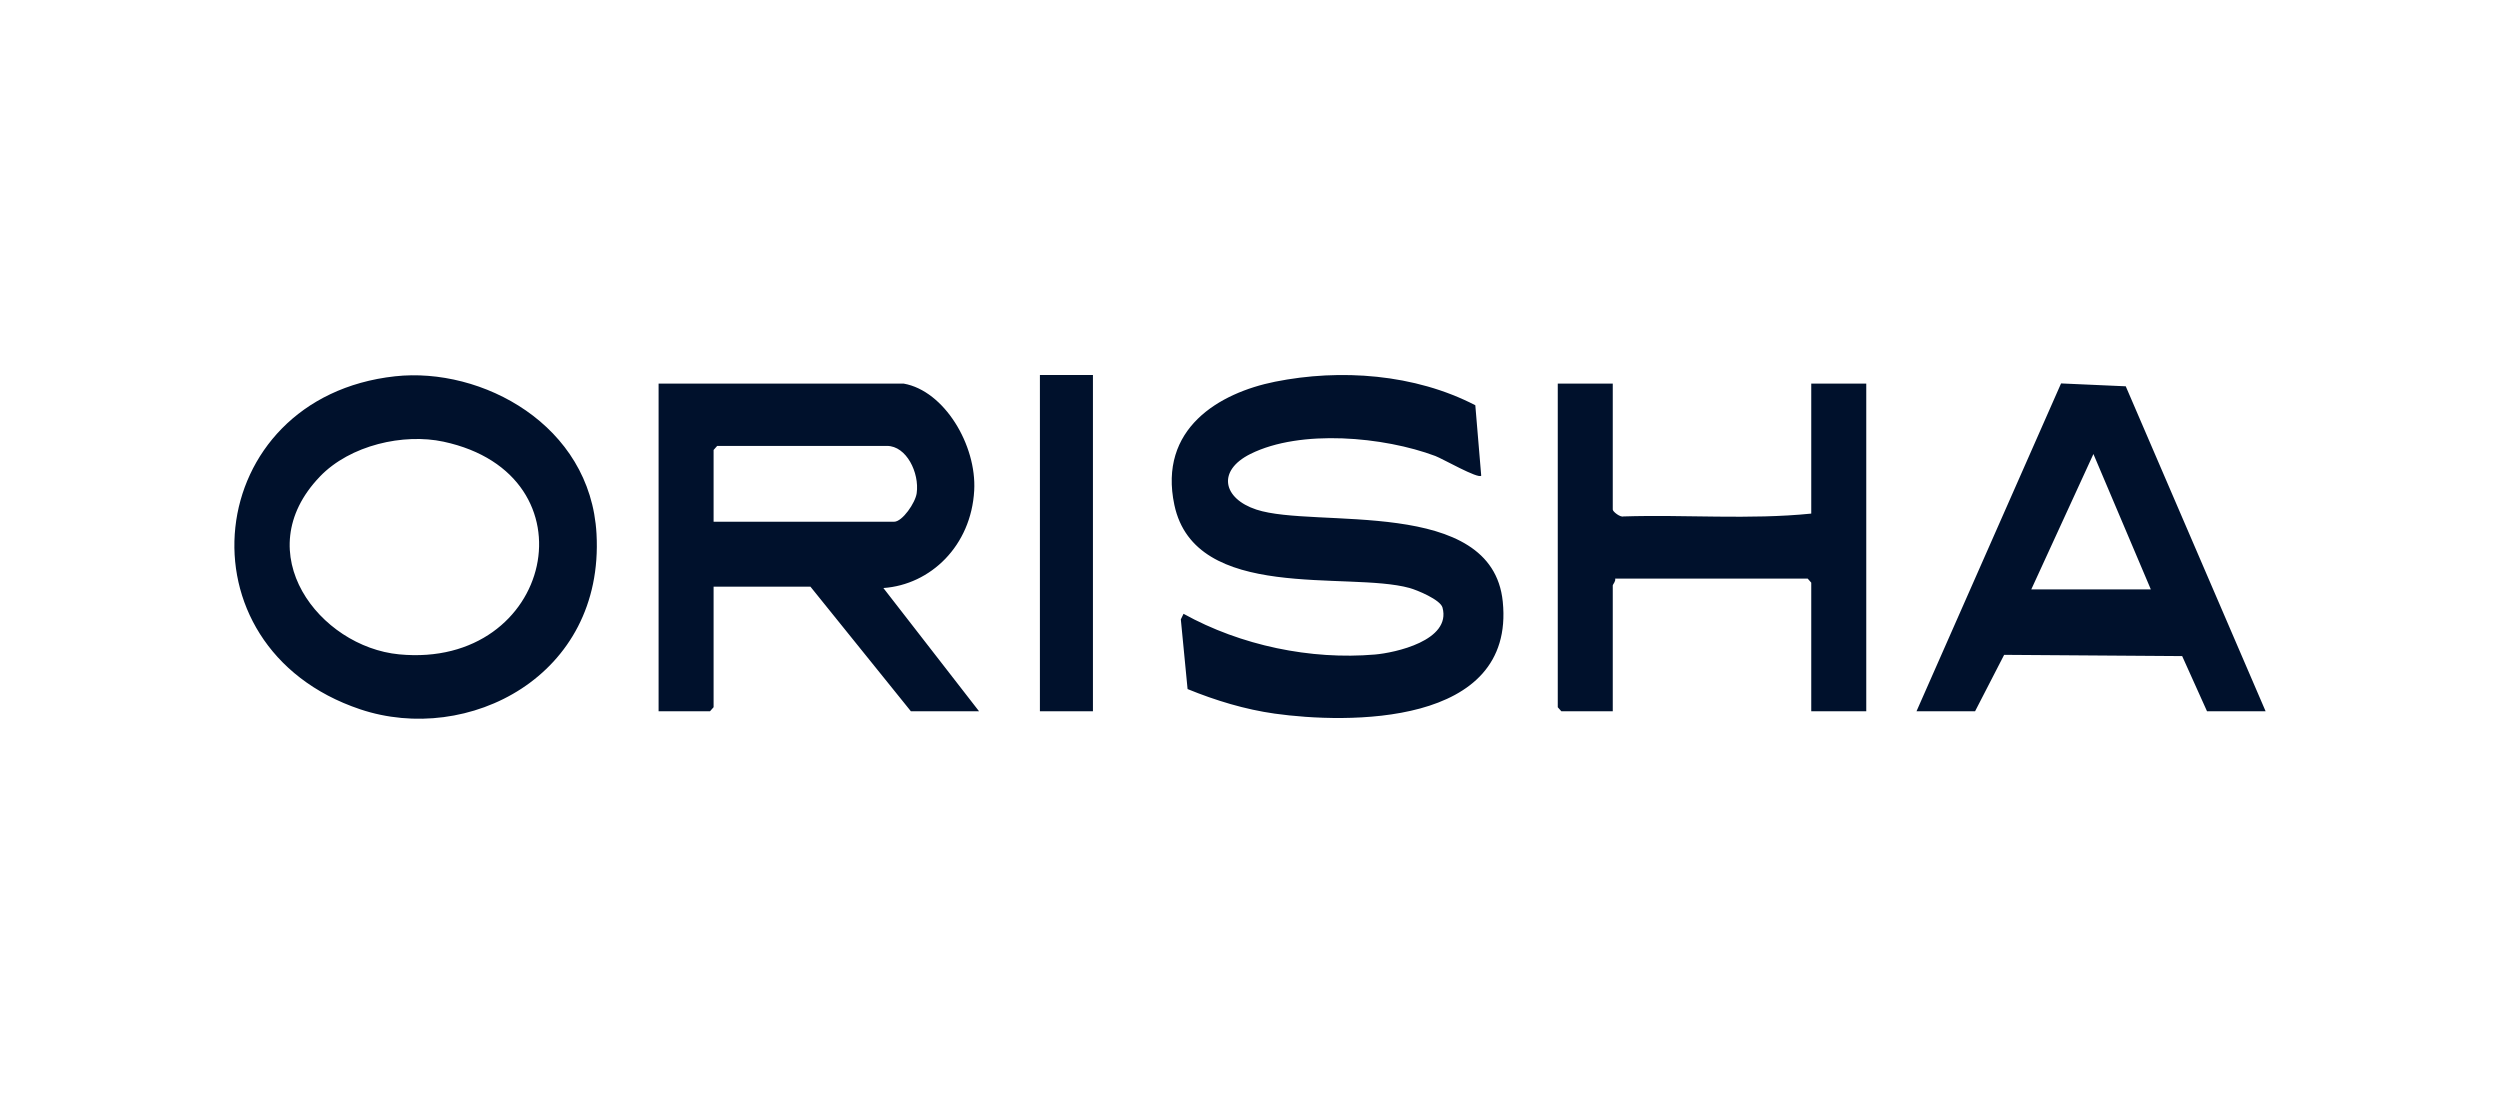 <svg xmlns="http://www.w3.org/2000/svg" fill="none" viewBox="0 0 160 70"><path fill="#00112C" d="M94.798 30.444c-.196.218-2.467-1.083-2.94-1.262-3.28-1.23-8.623-1.731-11.833-.128-2.156 1.076-1.76 2.855.384 3.56 3.75 1.234 15.084-.874 15.768 5.89.813 8.038-10.04 7.807-14.595 7.168-1.893-.266-3.791-.84-5.577-1.572l-.432-4.46.173-.357c3.676 2.038 8.148 2.957 12.247 2.607 1.278-.11 4.904-.89 4.327-3.007-.138-.505-1.63-1.12-2.108-1.252-3.945-1.088-13.724.941-15.052-5.312-1.04-4.896 2.877-7.173 6.445-7.89 4.172-.836 8.938-.505 12.815 1.507zM57.838 24.551c2.6.46 4.672 3.94 4.511 6.843-.195 3.537-2.791 6.026-5.812 6.24l6.122 7.887h-4.362l-6.428-7.973H45.67v7.713l-.23.26h-3.29V24.55zm-12.168 8.84h11.555c.524 0 1.36-1.21 1.444-1.83.179-1.304-.655-3.023-1.903-3.023H45.9l-.23.26zM25.282 24.083c5.54-.608 12.51 3.094 12.895 10.082.502 9.134-8.251 13.534-15.122 11.231-11.921-4-10.136-19.954 2.227-21.313m-4.812 6.422c-4.677 4.872-.02 10.886 5.075 11.374 9.857.945 12.684-11.5 2.838-13.612-2.544-.546-5.966.208-7.913 2.236zM145 45.523h-3.75l-1.591-3.533-11.394-.08-1.861 3.613h-3.749l9.253-20.984 4.14.184zm-7.346-7.8-3.675-8.666-3.978 8.666zM103.217 24.551v8.06c0 .14.487.509.681.441 3.999-.128 8.057.22 12.022-.182v-8.319h3.521v20.972h-3.521V37.29l-.229-.26H103.37c.049.17-.153.376-.153.433v8.06h-3.29l-.23-.26V24.55zM69.948 24h-3.394v21.523h3.394z"/></svg>